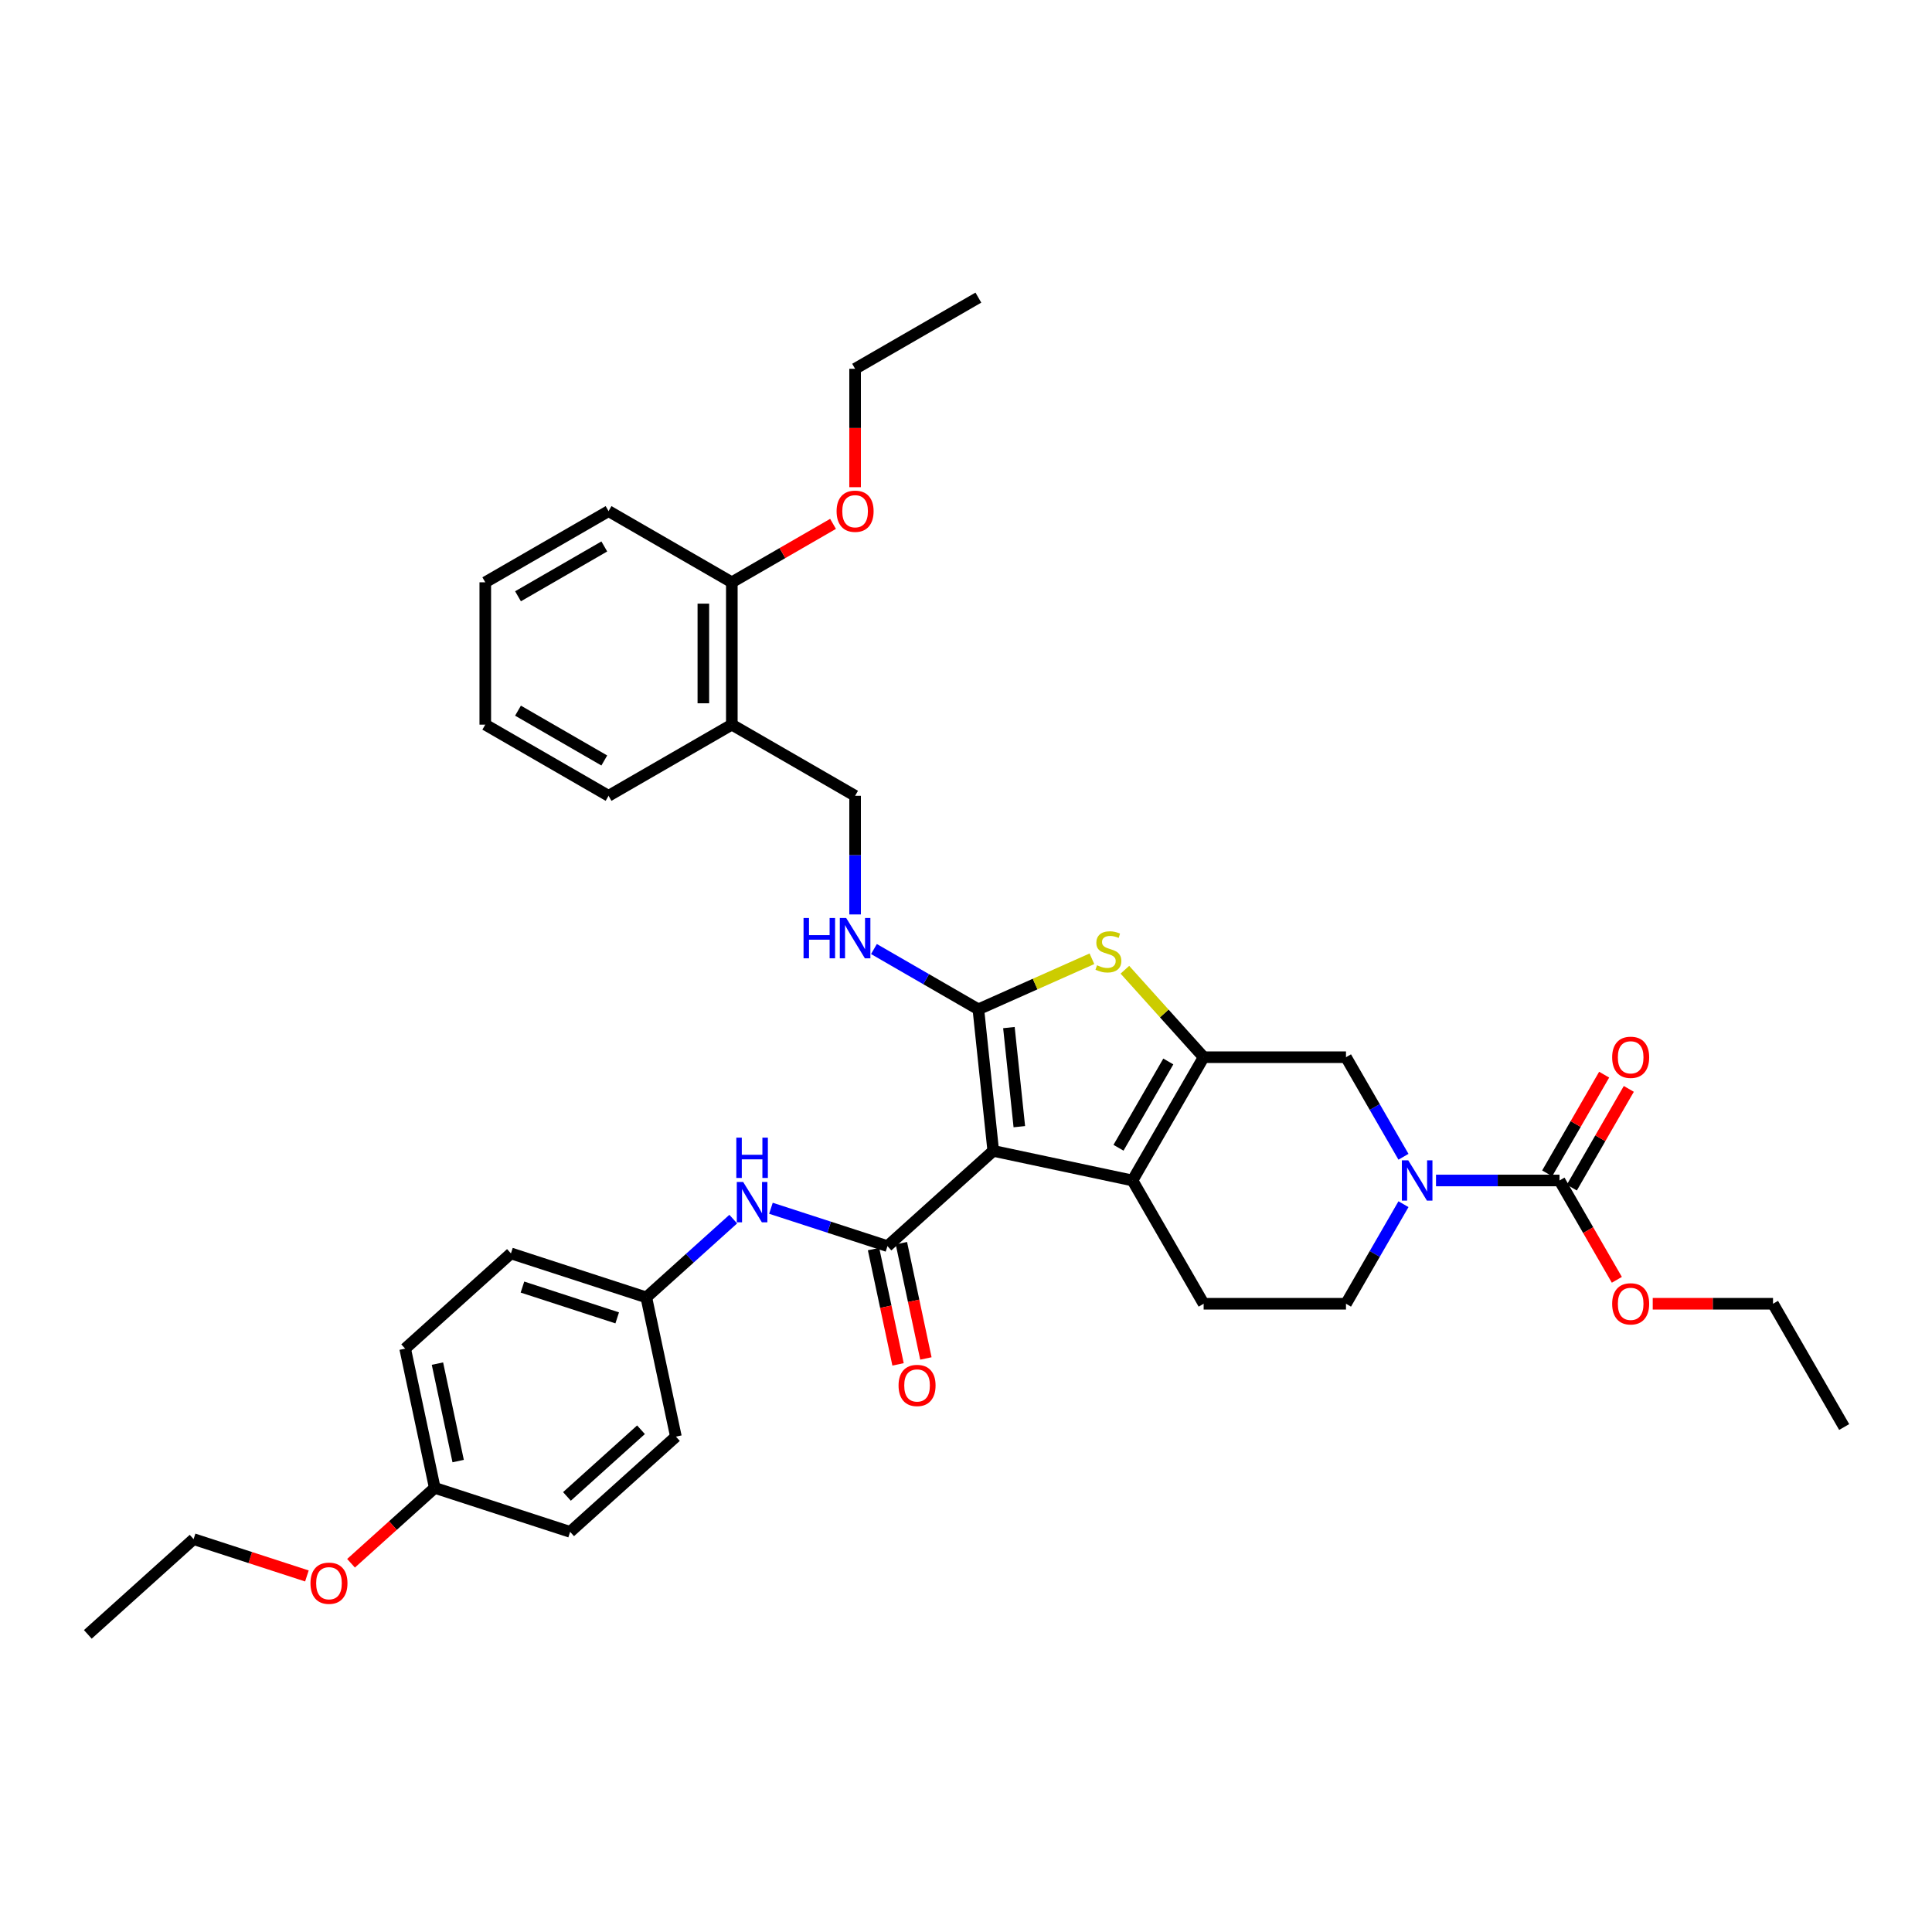 <?xml version='1.0' encoding='iso-8859-1'?>
<svg version='1.1' baseProfile='full'
              xmlns='http://www.w3.org/2000/svg'
                      xmlns:rdkit='http://www.rdkit.org/xml'
                      xmlns:xlink='http://www.w3.org/1999/xlink'
                  xml:space='preserve'
width='1000px' height='1000px' viewBox='0 0 1000 1000'>
<!-- END OF HEADER -->
<rect style='opacity:1.0;fill:#FFFFFF;stroke:none' width='1000' height='1000' x='0' y='0'> </rect>
<path class='bond-0' d='M 514.103,595.696 L 506.402,522.424' style='fill:none;fill-rule:evenodd;stroke:#000000;stroke-width:6px;stroke-linecap:butt;stroke-linejoin:miter;stroke-opacity:1' />
<path class='bond-0' d='M 527.602,583.165 L 522.211,531.875' style='fill:none;fill-rule:evenodd;stroke:#000000;stroke-width:6px;stroke-linecap:butt;stroke-linejoin:miter;stroke-opacity:1' />
<path class='bond-2' d='M 514.103,595.696 L 586.168,611.014' style='fill:none;fill-rule:evenodd;stroke:#000000;stroke-width:6px;stroke-linecap:butt;stroke-linejoin:miter;stroke-opacity:1' />
<path class='bond-3' d='M 514.103,595.696 L 459.351,644.995' style='fill:none;fill-rule:evenodd;stroke:#000000;stroke-width:6px;stroke-linecap:butt;stroke-linejoin:miter;stroke-opacity:1' />
<path class='bond-4' d='M 506.402,522.424 L 535.789,509.34' style='fill:none;fill-rule:evenodd;stroke:#000000;stroke-width:6px;stroke-linecap:butt;stroke-linejoin:miter;stroke-opacity:1' />
<path class='bond-4' d='M 535.789,509.34 L 565.176,496.256' style='fill:none;fill-rule:evenodd;stroke:#CCCC00;stroke-width:6px;stroke-linecap:butt;stroke-linejoin:miter;stroke-opacity:1' />
<path class='bond-8' d='M 506.402,522.424 L 479.376,506.821' style='fill:none;fill-rule:evenodd;stroke:#000000;stroke-width:6px;stroke-linecap:butt;stroke-linejoin:miter;stroke-opacity:1' />
<path class='bond-8' d='M 479.376,506.821 L 452.351,491.218' style='fill:none;fill-rule:evenodd;stroke:#0000FF;stroke-width:6px;stroke-linecap:butt;stroke-linejoin:miter;stroke-opacity:1' />
<path class='bond-1' d='M 623.006,547.209 L 586.168,611.014' style='fill:none;fill-rule:evenodd;stroke:#000000;stroke-width:6px;stroke-linecap:butt;stroke-linejoin:miter;stroke-opacity:1' />
<path class='bond-1' d='M 604.719,549.412 L 578.933,594.076' style='fill:none;fill-rule:evenodd;stroke:#000000;stroke-width:6px;stroke-linecap:butt;stroke-linejoin:miter;stroke-opacity:1' />
<path class='bond-7' d='M 623.006,547.209 L 696.681,547.209' style='fill:none;fill-rule:evenodd;stroke:#000000;stroke-width:6px;stroke-linecap:butt;stroke-linejoin:miter;stroke-opacity:1' />
<path class='bond-36' d='M 623.006,547.209 L 602.622,524.571' style='fill:none;fill-rule:evenodd;stroke:#000000;stroke-width:6px;stroke-linecap:butt;stroke-linejoin:miter;stroke-opacity:1' />
<path class='bond-36' d='M 602.622,524.571 L 582.239,501.933' style='fill:none;fill-rule:evenodd;stroke:#CCCC00;stroke-width:6px;stroke-linecap:butt;stroke-linejoin:miter;stroke-opacity:1' />
<path class='bond-10' d='M 586.168,611.014 L 623.006,674.819' style='fill:none;fill-rule:evenodd;stroke:#000000;stroke-width:6px;stroke-linecap:butt;stroke-linejoin:miter;stroke-opacity:1' />
<path class='bond-9' d='M 459.351,644.995 L 429.194,635.196' style='fill:none;fill-rule:evenodd;stroke:#000000;stroke-width:6px;stroke-linecap:butt;stroke-linejoin:miter;stroke-opacity:1' />
<path class='bond-9' d='M 429.194,635.196 L 399.036,625.397' style='fill:none;fill-rule:evenodd;stroke:#0000FF;stroke-width:6px;stroke-linecap:butt;stroke-linejoin:miter;stroke-opacity:1' />
<path class='bond-13' d='M 452.145,646.526 L 458.487,676.363' style='fill:none;fill-rule:evenodd;stroke:#000000;stroke-width:6px;stroke-linecap:butt;stroke-linejoin:miter;stroke-opacity:1' />
<path class='bond-13' d='M 458.487,676.363 L 464.829,706.2' style='fill:none;fill-rule:evenodd;stroke:#FF0000;stroke-width:6px;stroke-linecap:butt;stroke-linejoin:miter;stroke-opacity:1' />
<path class='bond-13' d='M 466.558,643.463 L 472.9,673.299' style='fill:none;fill-rule:evenodd;stroke:#000000;stroke-width:6px;stroke-linecap:butt;stroke-linejoin:miter;stroke-opacity:1' />
<path class='bond-13' d='M 472.9,673.299 L 479.242,703.136' style='fill:none;fill-rule:evenodd;stroke:#FF0000;stroke-width:6px;stroke-linecap:butt;stroke-linejoin:miter;stroke-opacity:1' />
<path class='bond-5' d='M 726.433,623.288 L 711.557,649.054' style='fill:none;fill-rule:evenodd;stroke:#0000FF;stroke-width:6px;stroke-linecap:butt;stroke-linejoin:miter;stroke-opacity:1' />
<path class='bond-5' d='M 711.557,649.054 L 696.681,674.819' style='fill:none;fill-rule:evenodd;stroke:#000000;stroke-width:6px;stroke-linecap:butt;stroke-linejoin:miter;stroke-opacity:1' />
<path class='bond-6' d='M 743.274,611.014 L 775.234,611.014' style='fill:none;fill-rule:evenodd;stroke:#0000FF;stroke-width:6px;stroke-linecap:butt;stroke-linejoin:miter;stroke-opacity:1' />
<path class='bond-6' d='M 775.234,611.014 L 807.195,611.014' style='fill:none;fill-rule:evenodd;stroke:#000000;stroke-width:6px;stroke-linecap:butt;stroke-linejoin:miter;stroke-opacity:1' />
<path class='bond-37' d='M 726.433,598.74 L 711.557,572.974' style='fill:none;fill-rule:evenodd;stroke:#0000FF;stroke-width:6px;stroke-linecap:butt;stroke-linejoin:miter;stroke-opacity:1' />
<path class='bond-37' d='M 711.557,572.974 L 696.681,547.209' style='fill:none;fill-rule:evenodd;stroke:#000000;stroke-width:6px;stroke-linecap:butt;stroke-linejoin:miter;stroke-opacity:1' />
<path class='bond-14' d='M 813.575,614.698 L 828.323,589.154' style='fill:none;fill-rule:evenodd;stroke:#000000;stroke-width:6px;stroke-linecap:butt;stroke-linejoin:miter;stroke-opacity:1' />
<path class='bond-14' d='M 828.323,589.154 L 843.071,563.609' style='fill:none;fill-rule:evenodd;stroke:#FF0000;stroke-width:6px;stroke-linecap:butt;stroke-linejoin:miter;stroke-opacity:1' />
<path class='bond-14' d='M 800.814,607.33 L 815.562,581.786' style='fill:none;fill-rule:evenodd;stroke:#000000;stroke-width:6px;stroke-linecap:butt;stroke-linejoin:miter;stroke-opacity:1' />
<path class='bond-14' d='M 815.562,581.786 L 830.31,556.242' style='fill:none;fill-rule:evenodd;stroke:#FF0000;stroke-width:6px;stroke-linecap:butt;stroke-linejoin:miter;stroke-opacity:1' />
<path class='bond-18' d='M 807.195,611.014 L 822.036,636.72' style='fill:none;fill-rule:evenodd;stroke:#000000;stroke-width:6px;stroke-linecap:butt;stroke-linejoin:miter;stroke-opacity:1' />
<path class='bond-18' d='M 822.036,636.72 L 836.878,662.427' style='fill:none;fill-rule:evenodd;stroke:#FF0000;stroke-width:6px;stroke-linecap:butt;stroke-linejoin:miter;stroke-opacity:1' />
<path class='bond-15' d='M 442.597,473.312 L 442.597,442.612' style='fill:none;fill-rule:evenodd;stroke:#0000FF;stroke-width:6px;stroke-linecap:butt;stroke-linejoin:miter;stroke-opacity:1' />
<path class='bond-15' d='M 442.597,442.612 L 442.597,411.911' style='fill:none;fill-rule:evenodd;stroke:#000000;stroke-width:6px;stroke-linecap:butt;stroke-linejoin:miter;stroke-opacity:1' />
<path class='bond-17' d='M 379.527,631.011 L 357.029,651.268' style='fill:none;fill-rule:evenodd;stroke:#0000FF;stroke-width:6px;stroke-linecap:butt;stroke-linejoin:miter;stroke-opacity:1' />
<path class='bond-17' d='M 357.029,651.268 L 334.53,671.526' style='fill:none;fill-rule:evenodd;stroke:#000000;stroke-width:6px;stroke-linecap:butt;stroke-linejoin:miter;stroke-opacity:1' />
<path class='bond-11' d='M 623.006,674.819 L 696.681,674.819' style='fill:none;fill-rule:evenodd;stroke:#000000;stroke-width:6px;stroke-linecap:butt;stroke-linejoin:miter;stroke-opacity:1' />
<path class='bond-12' d='M 378.792,375.073 L 442.597,411.911' style='fill:none;fill-rule:evenodd;stroke:#000000;stroke-width:6px;stroke-linecap:butt;stroke-linejoin:miter;stroke-opacity:1' />
<path class='bond-16' d='M 378.792,375.073 L 378.792,301.398' style='fill:none;fill-rule:evenodd;stroke:#000000;stroke-width:6px;stroke-linecap:butt;stroke-linejoin:miter;stroke-opacity:1' />
<path class='bond-16' d='M 364.057,364.022 L 364.057,312.449' style='fill:none;fill-rule:evenodd;stroke:#000000;stroke-width:6px;stroke-linecap:butt;stroke-linejoin:miter;stroke-opacity:1' />
<path class='bond-26' d='M 378.792,375.073 L 314.987,411.911' style='fill:none;fill-rule:evenodd;stroke:#000000;stroke-width:6px;stroke-linecap:butt;stroke-linejoin:miter;stroke-opacity:1' />
<path class='bond-24' d='M 378.792,301.398 L 404.985,286.276' style='fill:none;fill-rule:evenodd;stroke:#000000;stroke-width:6px;stroke-linecap:butt;stroke-linejoin:miter;stroke-opacity:1' />
<path class='bond-24' d='M 404.985,286.276 L 431.177,271.153' style='fill:none;fill-rule:evenodd;stroke:#FF0000;stroke-width:6px;stroke-linecap:butt;stroke-linejoin:miter;stroke-opacity:1' />
<path class='bond-27' d='M 378.792,301.398 L 314.987,264.56' style='fill:none;fill-rule:evenodd;stroke:#000000;stroke-width:6px;stroke-linecap:butt;stroke-linejoin:miter;stroke-opacity:1' />
<path class='bond-20' d='M 334.53,671.526 L 349.848,743.592' style='fill:none;fill-rule:evenodd;stroke:#000000;stroke-width:6px;stroke-linecap:butt;stroke-linejoin:miter;stroke-opacity:1' />
<path class='bond-21' d='M 334.53,671.526 L 264.461,648.759' style='fill:none;fill-rule:evenodd;stroke:#000000;stroke-width:6px;stroke-linecap:butt;stroke-linejoin:miter;stroke-opacity:1' />
<path class='bond-21' d='M 319.466,682.125 L 270.418,666.188' style='fill:none;fill-rule:evenodd;stroke:#000000;stroke-width:6px;stroke-linecap:butt;stroke-linejoin:miter;stroke-opacity:1' />
<path class='bond-28' d='M 855.452,674.819 L 886.58,674.819' style='fill:none;fill-rule:evenodd;stroke:#FF0000;stroke-width:6px;stroke-linecap:butt;stroke-linejoin:miter;stroke-opacity:1' />
<path class='bond-28' d='M 886.58,674.819 L 917.708,674.819' style='fill:none;fill-rule:evenodd;stroke:#000000;stroke-width:6px;stroke-linecap:butt;stroke-linejoin:miter;stroke-opacity:1' />
<path class='bond-19' d='M 225.027,770.123 L 209.709,698.058' style='fill:none;fill-rule:evenodd;stroke:#000000;stroke-width:6px;stroke-linecap:butt;stroke-linejoin:miter;stroke-opacity:1' />
<path class='bond-19' d='M 237.143,756.25 L 226.42,705.804' style='fill:none;fill-rule:evenodd;stroke:#000000;stroke-width:6px;stroke-linecap:butt;stroke-linejoin:miter;stroke-opacity:1' />
<path class='bond-25' d='M 225.027,770.123 L 203.361,789.631' style='fill:none;fill-rule:evenodd;stroke:#000000;stroke-width:6px;stroke-linecap:butt;stroke-linejoin:miter;stroke-opacity:1' />
<path class='bond-25' d='M 203.361,789.631 L 181.695,809.139' style='fill:none;fill-rule:evenodd;stroke:#FF0000;stroke-width:6px;stroke-linecap:butt;stroke-linejoin:miter;stroke-opacity:1' />
<path class='bond-38' d='M 225.027,770.123 L 295.097,792.89' style='fill:none;fill-rule:evenodd;stroke:#000000;stroke-width:6px;stroke-linecap:butt;stroke-linejoin:miter;stroke-opacity:1' />
<path class='bond-23' d='M 349.848,743.592 L 295.097,792.89' style='fill:none;fill-rule:evenodd;stroke:#000000;stroke-width:6px;stroke-linecap:butt;stroke-linejoin:miter;stroke-opacity:1' />
<path class='bond-23' d='M 331.776,740.036 L 293.45,774.545' style='fill:none;fill-rule:evenodd;stroke:#000000;stroke-width:6px;stroke-linecap:butt;stroke-linejoin:miter;stroke-opacity:1' />
<path class='bond-22' d='M 264.461,648.759 L 209.709,698.058' style='fill:none;fill-rule:evenodd;stroke:#000000;stroke-width:6px;stroke-linecap:butt;stroke-linejoin:miter;stroke-opacity:1' />
<path class='bond-29' d='M 442.597,252.168 L 442.597,221.526' style='fill:none;fill-rule:evenodd;stroke:#FF0000;stroke-width:6px;stroke-linecap:butt;stroke-linejoin:miter;stroke-opacity:1' />
<path class='bond-29' d='M 442.597,221.526 L 442.597,190.885' style='fill:none;fill-rule:evenodd;stroke:#000000;stroke-width:6px;stroke-linecap:butt;stroke-linejoin:miter;stroke-opacity:1' />
<path class='bond-30' d='M 158.856,815.711 L 129.531,806.183' style='fill:none;fill-rule:evenodd;stroke:#FF0000;stroke-width:6px;stroke-linecap:butt;stroke-linejoin:miter;stroke-opacity:1' />
<path class='bond-30' d='M 129.531,806.183 L 100.206,796.655' style='fill:none;fill-rule:evenodd;stroke:#000000;stroke-width:6px;stroke-linecap:butt;stroke-linejoin:miter;stroke-opacity:1' />
<path class='bond-34' d='M 314.987,411.911 L 251.182,375.073' style='fill:none;fill-rule:evenodd;stroke:#000000;stroke-width:6px;stroke-linecap:butt;stroke-linejoin:miter;stroke-opacity:1' />
<path class='bond-34' d='M 312.784,393.624 L 268.121,367.838' style='fill:none;fill-rule:evenodd;stroke:#000000;stroke-width:6px;stroke-linecap:butt;stroke-linejoin:miter;stroke-opacity:1' />
<path class='bond-39' d='M 314.987,264.56 L 251.182,301.398' style='fill:none;fill-rule:evenodd;stroke:#000000;stroke-width:6px;stroke-linecap:butt;stroke-linejoin:miter;stroke-opacity:1' />
<path class='bond-39' d='M 312.784,282.847 L 268.121,308.633' style='fill:none;fill-rule:evenodd;stroke:#000000;stroke-width:6px;stroke-linecap:butt;stroke-linejoin:miter;stroke-opacity:1' />
<path class='bond-32' d='M 917.708,674.819 L 954.545,738.624' style='fill:none;fill-rule:evenodd;stroke:#000000;stroke-width:6px;stroke-linecap:butt;stroke-linejoin:miter;stroke-opacity:1' />
<path class='bond-33' d='M 442.597,190.885 L 506.402,154.047' style='fill:none;fill-rule:evenodd;stroke:#000000;stroke-width:6px;stroke-linecap:butt;stroke-linejoin:miter;stroke-opacity:1' />
<path class='bond-31' d='M 100.206,796.655 L 45.455,845.953' style='fill:none;fill-rule:evenodd;stroke:#000000;stroke-width:6px;stroke-linecap:butt;stroke-linejoin:miter;stroke-opacity:1' />
<path class='bond-35' d='M 251.182,375.073 L 251.182,301.398' style='fill:none;fill-rule:evenodd;stroke:#000000;stroke-width:6px;stroke-linecap:butt;stroke-linejoin:miter;stroke-opacity:1' />
<path  class='atom-5' d='M 567.813 499.619
Q 568.049 499.707, 569.022 500.12
Q 569.994 500.532, 571.055 500.798
Q 572.146 501.033, 573.206 501.033
Q 575.181 501.033, 576.33 500.09
Q 577.48 499.118, 577.48 497.438
Q 577.48 496.289, 576.89 495.582
Q 576.33 494.874, 575.446 494.491
Q 574.562 494.108, 573.089 493.666
Q 571.232 493.106, 570.112 492.576
Q 569.022 492.045, 568.226 490.925
Q 567.46 489.805, 567.46 487.919
Q 567.46 485.296, 569.228 483.676
Q 571.026 482.055, 574.562 482.055
Q 576.979 482.055, 579.719 483.204
L 579.042 485.473
Q 576.537 484.442, 574.65 484.442
Q 572.617 484.442, 571.497 485.296
Q 570.377 486.122, 570.407 487.566
Q 570.407 488.685, 570.967 489.363
Q 571.556 490.041, 572.381 490.424
Q 573.236 490.807, 574.65 491.249
Q 576.537 491.839, 577.656 492.428
Q 578.776 493.018, 579.572 494.226
Q 580.397 495.405, 580.397 497.438
Q 580.397 500.326, 578.452 501.888
Q 576.537 503.421, 573.324 503.421
Q 571.468 503.421, 570.053 503.008
Q 568.668 502.625, 567.018 501.947
L 567.813 499.619
' fill='#CCCC00'/>
<path  class='atom-6' d='M 728.907 600.582
L 735.744 611.633
Q 736.422 612.723, 737.512 614.698
Q 738.603 616.672, 738.662 616.79
L 738.662 600.582
L 741.432 600.582
L 741.432 621.446
L 738.573 621.446
L 731.235 609.364
Q 730.381 607.949, 729.467 606.328
Q 728.583 604.707, 728.318 604.206
L 728.318 621.446
L 725.606 621.446
L 725.606 600.582
L 728.907 600.582
' fill='#0000FF'/>
<path  class='atom-9' d='M 415.912 475.154
L 418.741 475.154
L 418.741 484.025
L 429.409 484.025
L 429.409 475.154
L 432.238 475.154
L 432.238 496.019
L 429.409 496.019
L 429.409 486.382
L 418.741 486.382
L 418.741 496.019
L 415.912 496.019
L 415.912 475.154
' fill='#0000FF'/>
<path  class='atom-9' d='M 437.985 475.154
L 444.822 486.205
Q 445.5 487.296, 446.59 489.27
Q 447.68 491.245, 447.739 491.363
L 447.739 475.154
L 450.509 475.154
L 450.509 496.019
L 447.651 496.019
L 440.313 483.936
Q 439.458 482.522, 438.545 480.901
Q 437.661 479.28, 437.395 478.779
L 437.395 496.019
L 434.684 496.019
L 434.684 475.154
L 437.985 475.154
' fill='#0000FF'/>
<path  class='atom-10' d='M 384.67 611.795
L 391.507 622.846
Q 392.185 623.937, 393.275 625.911
Q 394.365 627.886, 394.424 628.004
L 394.424 611.795
L 397.194 611.795
L 397.194 632.66
L 394.336 632.66
L 386.998 620.577
Q 386.143 619.163, 385.23 617.542
Q 384.345 615.921, 384.08 615.42
L 384.08 632.66
L 381.369 632.66
L 381.369 611.795
L 384.67 611.795
' fill='#0000FF'/>
<path  class='atom-10' d='M 381.118 588.844
L 383.948 588.844
L 383.948 597.714
L 394.616 597.714
L 394.616 588.844
L 397.445 588.844
L 397.445 609.709
L 394.616 609.709
L 394.616 600.072
L 383.948 600.072
L 383.948 609.709
L 381.118 609.709
L 381.118 588.844
' fill='#0000FF'/>
<path  class='atom-14' d='M 465.091 717.119
Q 465.091 712.109, 467.567 709.309
Q 470.042 706.51, 474.669 706.51
Q 479.296 706.51, 481.772 709.309
Q 484.247 712.109, 484.247 717.119
Q 484.247 722.188, 481.742 725.076
Q 479.237 727.934, 474.669 727.934
Q 470.072 727.934, 467.567 725.076
Q 465.091 722.217, 465.091 717.119
M 474.669 725.577
Q 477.852 725.577, 479.561 723.455
Q 481.3 721.304, 481.3 717.119
Q 481.3 713.023, 479.561 710.96
Q 477.852 708.867, 474.669 708.867
Q 471.486 708.867, 469.748 710.93
Q 468.038 712.993, 468.038 717.119
Q 468.038 721.333, 469.748 723.455
Q 471.486 725.577, 474.669 725.577
' fill='#FF0000'/>
<path  class='atom-15' d='M 834.454 547.268
Q 834.454 542.258, 836.93 539.459
Q 839.405 536.659, 844.032 536.659
Q 848.659 536.659, 851.135 539.459
Q 853.61 542.258, 853.61 547.268
Q 853.61 552.337, 851.105 555.225
Q 848.6 558.084, 844.032 558.084
Q 839.435 558.084, 836.93 555.225
Q 834.454 552.366, 834.454 547.268
M 844.032 555.726
Q 847.215 555.726, 848.924 553.604
Q 850.663 551.453, 850.663 547.268
Q 850.663 543.172, 848.924 541.109
Q 847.215 539.016, 844.032 539.016
Q 840.85 539.016, 839.111 541.079
Q 837.401 543.142, 837.401 547.268
Q 837.401 551.482, 839.111 553.604
Q 840.85 555.726, 844.032 555.726
' fill='#FF0000'/>
<path  class='atom-19' d='M 834.454 674.878
Q 834.454 669.868, 836.93 667.068
Q 839.405 664.268, 844.032 664.268
Q 848.659 664.268, 851.135 667.068
Q 853.61 669.868, 853.61 674.878
Q 853.61 679.947, 851.105 682.835
Q 848.6 685.693, 844.032 685.693
Q 839.435 685.693, 836.93 682.835
Q 834.454 679.976, 834.454 674.878
M 844.032 683.336
Q 847.215 683.336, 848.924 681.214
Q 850.663 679.063, 850.663 674.878
Q 850.663 670.781, 848.924 668.718
Q 847.215 666.626, 844.032 666.626
Q 840.85 666.626, 839.111 668.689
Q 837.401 670.752, 837.401 674.878
Q 837.401 679.092, 839.111 681.214
Q 840.85 683.336, 844.032 683.336
' fill='#FF0000'/>
<path  class='atom-25' d='M 433.019 264.619
Q 433.019 259.609, 435.494 256.809
Q 437.97 254.01, 442.597 254.01
Q 447.224 254.01, 449.699 256.809
Q 452.175 259.609, 452.175 264.619
Q 452.175 269.688, 449.67 272.576
Q 447.165 275.435, 442.597 275.435
Q 437.999 275.435, 435.494 272.576
Q 433.019 269.717, 433.019 264.619
M 442.597 273.077
Q 445.78 273.077, 447.489 270.955
Q 449.228 268.804, 449.228 264.619
Q 449.228 260.523, 447.489 258.46
Q 445.78 256.367, 442.597 256.367
Q 439.414 256.367, 437.675 258.43
Q 435.966 260.493, 435.966 264.619
Q 435.966 268.833, 437.675 270.955
Q 439.414 273.077, 442.597 273.077
' fill='#FF0000'/>
<path  class='atom-26' d='M 160.698 819.48
Q 160.698 814.471, 163.173 811.671
Q 165.649 808.871, 170.276 808.871
Q 174.902 808.871, 177.378 811.671
Q 179.853 814.471, 179.853 819.48
Q 179.853 824.549, 177.348 827.437
Q 174.843 830.296, 170.276 830.296
Q 165.678 830.296, 163.173 827.437
Q 160.698 824.579, 160.698 819.48
M 170.276 827.938
Q 173.458 827.938, 175.168 825.817
Q 176.906 823.665, 176.906 819.48
Q 176.906 815.384, 175.168 813.321
Q 173.458 811.229, 170.276 811.229
Q 167.093 811.229, 165.354 813.292
Q 163.645 815.355, 163.645 819.48
Q 163.645 823.695, 165.354 825.817
Q 167.093 827.938, 170.276 827.938
' fill='#FF0000'/>
</svg>
